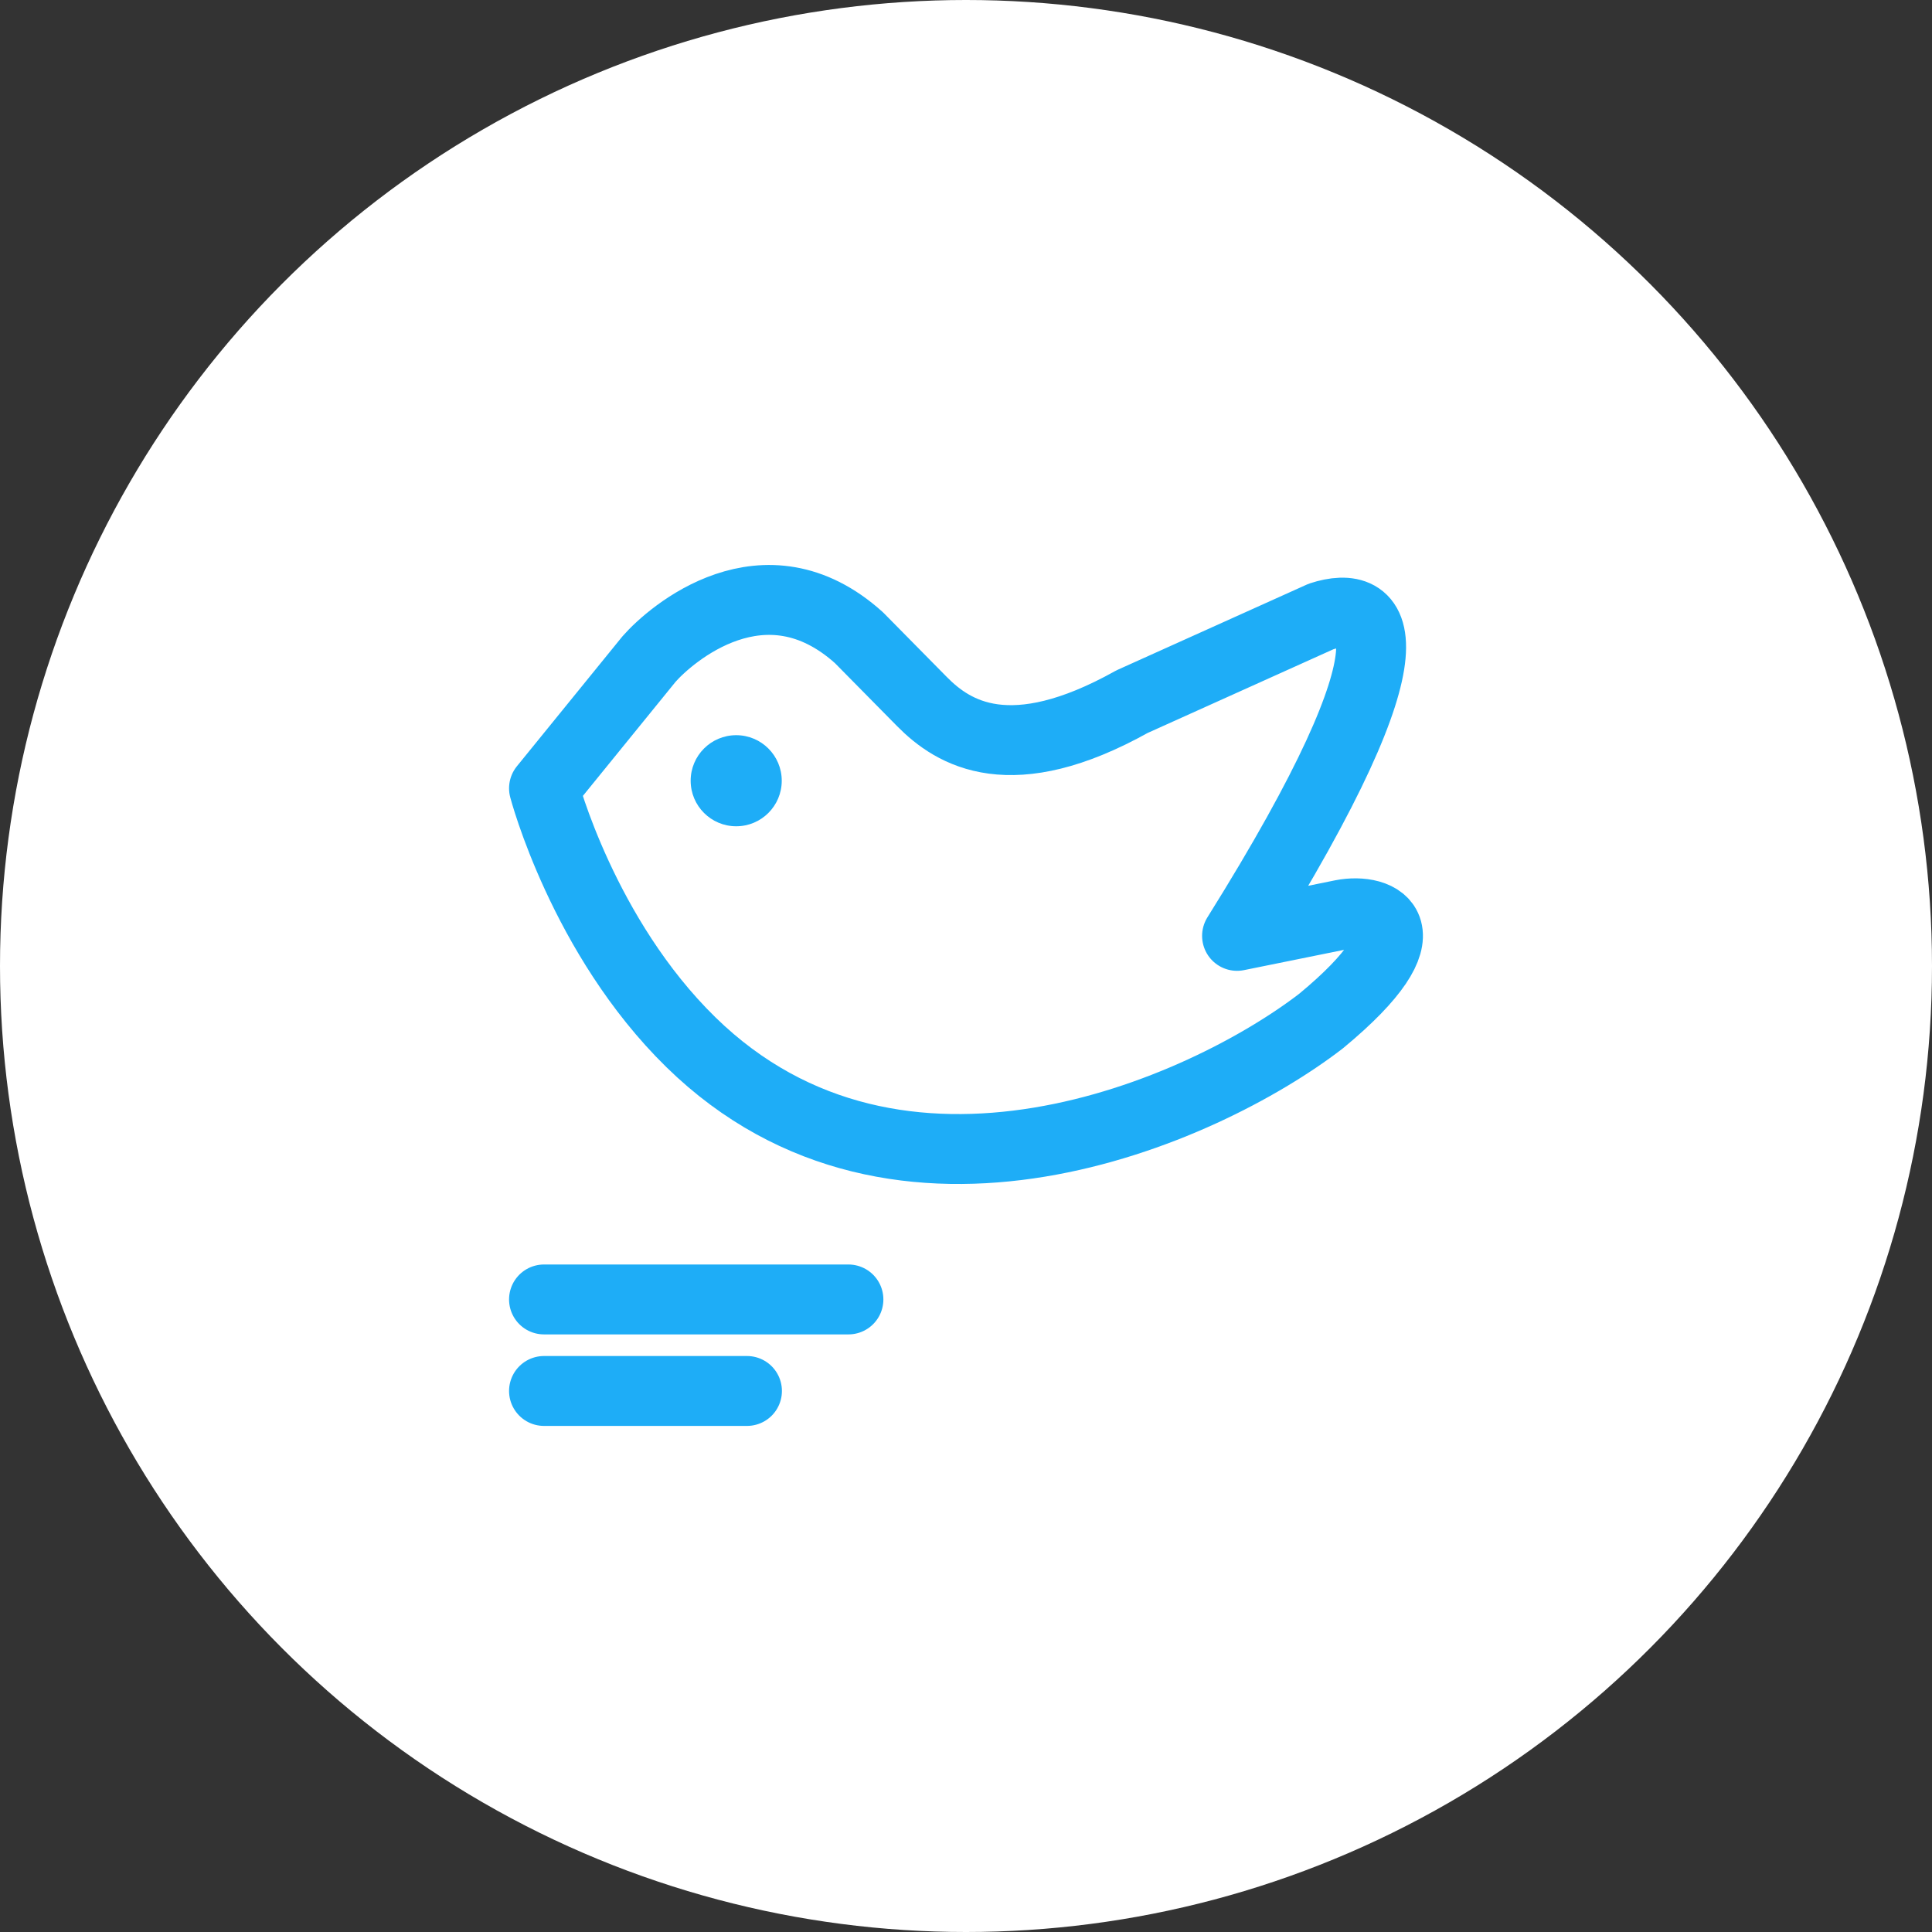 <?xml version="1.0" encoding="UTF-8"?> <svg xmlns="http://www.w3.org/2000/svg" width="380" height="380" viewBox="0 0 380 380" fill="none"><rect x="0" y="0" width="380" height="380" fill="#333333" stroke="none"/><circle cx="190" cy="190" r="190" fill="white"></circle><path d="M127.654 129.63L107 155.051C107 155.051 114.642 184.221 135.915 205.015C176.768 244.939 236.432 218.848 259.836 200.827C281.964 182.525 271.059 178.496 263.967 179.886L243.313 184.074C280.758 124.181 270.473 117.786 259.836 121.254L222.66 138.006C198.83 151.311 187.549 144.288 181.353 138.006L168.961 125.442C150.372 108.689 131.908 124.772 127.654 129.63Z" stroke="#1EADF7" stroke-width="13.75" stroke-linecap="round" stroke-linejoin="round"></path><path d="M144.802 162.518C149.749 162.518 153.76 158.507 153.76 153.56C153.76 148.612 149.749 144.602 144.802 144.602C139.854 144.602 135.844 148.612 135.844 153.56C135.844 158.507 139.854 162.518 144.802 162.518Z" fill="#1EADF7"></path><path d="M166.874 255.585H107" stroke="#1EADF7" stroke-width="13.75" stroke-linecap="round" stroke-linejoin="round"></path><path d="M146.919 273.585H107" stroke="#1EADF7" stroke-width="13.75" stroke-linecap="round" stroke-linejoin="round"></path></svg> 